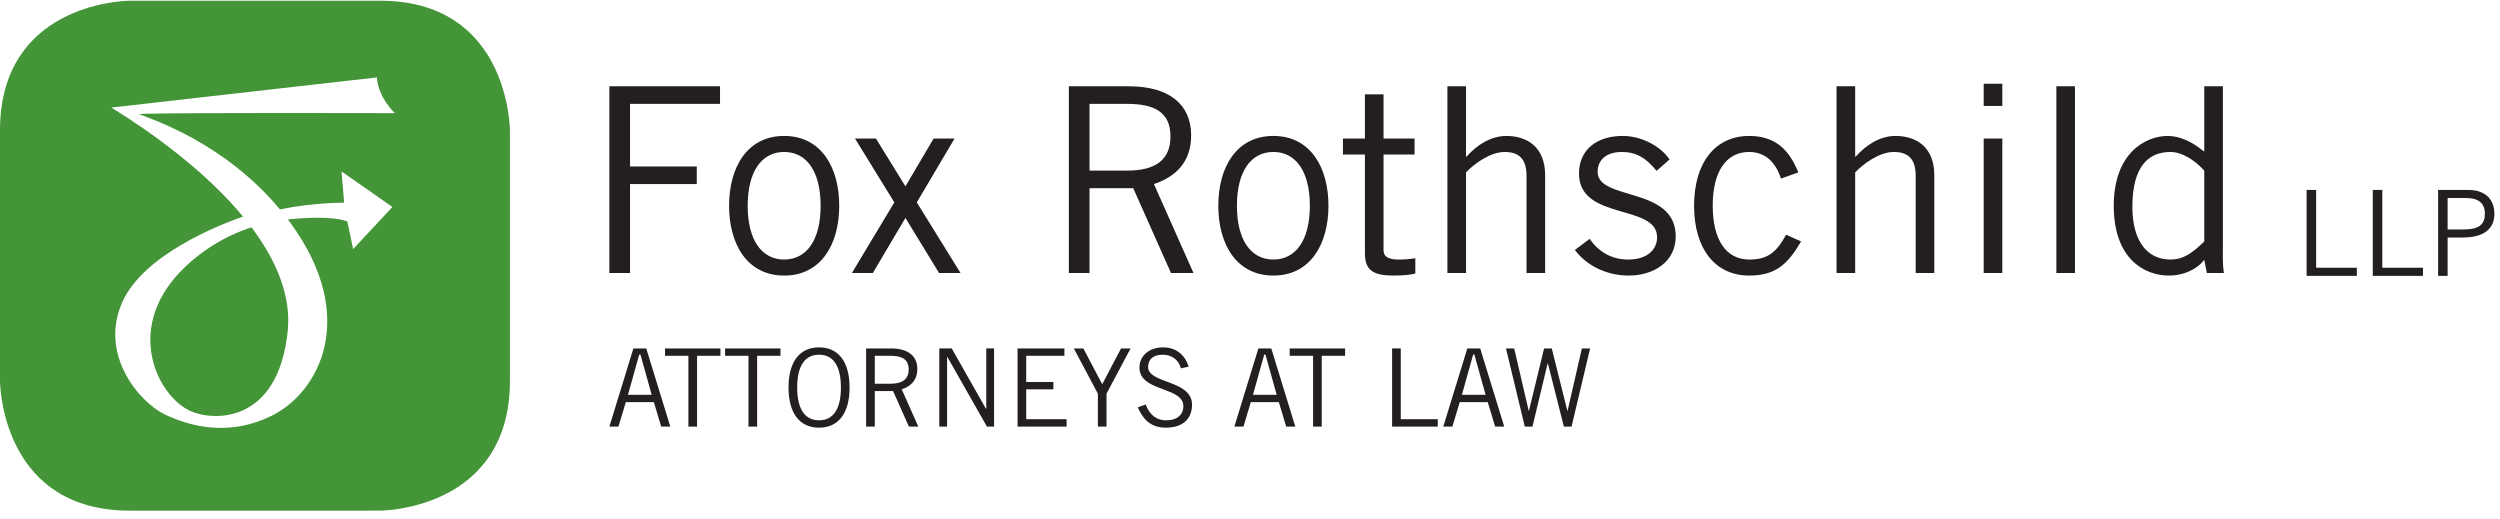 <?xml version="1.0" encoding="UTF-8"?>
<svg width="260px" height="54px" viewBox="0 0 260 54" version="1.1" xmlns="http://www.w3.org/2000/svg" xmlns:xlink="http://www.w3.org/1999/xlink">
    <title>6B42D20D-479D-4695-A478-40AB2E413FCC</title>
    <g id="1.-Home" stroke="none" stroke-width="1" fill="none" fill-rule="evenodd">
        <g id="1.1.Home" transform="translate(-100, -24)">
            <g id="Brand/Logo" transform="translate(100, 24)">
                <path d="M39.525,0.074 C52.627,0.074 53.02,12.784 53.032,13.547 L53.032,39.601 C53.032,52.702 40.324,53.095 39.561,53.106 L13.508,53.107 C0.54,53.107 0.022,40.66 0.001,39.664 L1.42108547e-13,13.583 C1.42108547e-13,0.615 12.449,0.096 13.445,0.075 Z M39.199,8.051 L11.578,11.186 C15.804,13.787 21.375,17.812 25.274,22.521 C22.603,23.459 14.933,26.519 12.739,31.381 C10.265,36.868 14.48,41.825 17.148,43.104 C20.149,44.536 24.11,45.308 28.292,43.22 C33.211,40.757 37.31,32.98 30.263,23.256 C30.157,23.107 30.046,22.966 29.938,22.822 C31.871,22.621 34.681,22.48 36.122,23.031 L36.726,25.905 L40.812,21.524 L35.517,17.831 L35.792,21.072 C32.889,21.121 30.622,21.467 29.117,21.781 C23.401,14.9 15.89,12.424 14.48,11.88 C14.244,11.791 20.469,11.762 26.952,11.755 L27.798,11.755 C27.939,11.755 28.081,11.754 28.222,11.754 L31.968,11.754 C32.103,11.754 32.237,11.754 32.37,11.754 L33.55,11.755 C33.678,11.755 33.806,11.755 33.933,11.756 L34.681,11.756 C36.029,11.758 37.246,11.76 38.247,11.761 L38.771,11.762 C39.188,11.763 39.558,11.764 39.872,11.765 L40.222,11.765 C40.275,11.765 40.327,11.766 40.375,11.766 L40.639,11.766 C40.678,11.766 40.714,11.766 40.748,11.767 L41.058,11.767 L41.058,11.767 C41.058,11.767 39.316,10.142 39.199,8.051 Z M26.155,23.64 C28.712,27.04 30.322,30.751 29.915,34.516 C28.871,44.147 22.141,43.796 19.818,42.753 C16.451,41.246 12.969,34.397 18.657,28.362 C21.414,25.44 24.59,24.141 26.155,23.64 Z" id="Logo" fill="#439538"></path>
                <path d="M85.181,36.125 C87.173,36.125 88.355,37.587 88.355,40.302 C88.355,43.015 87.173,44.477 85.181,44.477 C83.189,44.477 82.007,43.015 82.007,40.302 C82.007,37.587 83.189,36.125 85.181,36.125 Z M120.944,36.125 C122.205,36.125 123.195,36.79 123.623,38.129 L122.813,38.309 C122.61,37.52 121.968,36.89 120.922,36.89 C119.975,36.89 119.413,37.341 119.402,38.151 C119.379,39.93 123.972,39.48 123.972,42.091 C123.972,43.273 123.308,44.478 121.237,44.478 C119.459,44.478 118.759,43.328 118.331,42.361 L119.154,42.068 C119.48,42.924 120.088,43.712 121.282,43.712 C122.474,43.712 123.072,43.082 123.072,42.247 C123.072,41.306 122.127,40.919 121.097,40.535 L120.683,40.38 C119.576,39.961 118.501,39.463 118.501,38.219 C118.501,37.049 119.48,36.125 120.944,36.125 Z M157.477,36.237 L158.985,42.722 L159.01,42.722 L160.585,36.237 L161.383,36.237 L163.003,42.722 L163.028,42.722 L164.514,36.237 L165.37,36.237 L163.444,44.365 L162.642,44.365 L160.979,37.79 L160.955,37.79 L159.378,44.365 L158.579,44.365 L156.622,36.237 L157.477,36.237 Z M153.941,36.237 L156.44,44.366 L155.494,44.366 L154.728,41.821 L151.812,41.821 L151.047,44.366 L150.102,44.366 L152.601,36.237 L153.941,36.237 Z M112.67,36.237 L114.63,39.962 L116.588,36.237 L117.579,36.237 L115.079,40.942 L115.079,44.365 L114.178,44.365 L114.178,40.942 L111.679,36.237 L112.67,36.237 Z M110.7,36.237 L110.7,37.004 L106.726,37.004 L106.726,39.726 L109.552,39.726 L109.552,40.491 L106.726,40.491 L106.726,43.6 L110.925,43.6 L110.925,44.365 L105.826,44.365 L105.826,36.237 L110.7,36.237 Z M139.892,36.237 L139.892,37.004 L137.459,37.004 L137.459,44.365 L136.56,44.365 L136.56,37.004 L134.128,37.004 L134.128,36.237 L139.892,36.237 Z M132.213,36.237 L134.711,44.366 L133.765,44.366 L132.999,41.821 L130.085,41.821 L129.32,44.366 L128.373,44.366 L130.873,36.237 L132.213,36.237 Z M67.212,36.237 L69.71,44.366 L68.765,44.366 L68,41.821 L65.084,41.821 L64.319,44.366 L63.374,44.366 L65.873,36.237 L67.212,36.237 Z M74.925,36.237 L74.925,37.004 L72.494,37.004 L72.494,44.365 L71.594,44.365 L71.594,37.004 L69.161,37.004 L69.161,36.237 L74.925,36.237 Z M81.173,36.237 L81.173,37.004 L78.742,37.004 L78.742,44.365 L77.841,44.365 L77.841,37.004 L75.41,37.004 L75.41,36.237 L81.173,36.237 Z M92.69,36.237 C94.445,36.237 95.403,37.026 95.403,38.377 C95.403,39.524 94.738,40.177 93.78,40.491 L95.504,44.365 L94.525,44.365 L92.881,40.672 L90.978,40.672 L90.978,44.365 L90.077,44.365 L90.077,36.237 L92.69,36.237 Z M145.679,36.236 L145.679,43.6 L149.528,43.6 L149.528,44.365 L144.778,44.365 L144.778,36.236 L145.679,36.236 Z M98.982,36.236 L102.527,42.494 L102.573,42.494 L102.573,36.236 L103.383,36.236 L103.383,44.365 L102.641,44.365 L98.52,37.116 L98.497,37.116 L98.497,44.365 L97.687,44.365 L97.687,36.236 L98.982,36.236 Z M85.181,36.89 C83.751,36.89 82.907,37.993 82.907,40.302 C82.907,42.609 83.751,43.712 85.181,43.712 C86.612,43.712 87.455,42.609 87.455,40.302 C87.455,37.993 86.612,36.89 85.181,36.89 Z M66.604,36.868 L66.48,36.868 L65.31,41.056 L67.774,41.056 L66.604,36.868 Z M131.605,36.868 L131.481,36.868 L130.31,41.056 L132.775,41.056 L131.605,36.868 Z M153.331,36.868 L153.209,36.868 L152.039,41.056 L154.503,41.056 L153.331,36.868 Z M92.599,37.004 L90.978,37.004 L90.978,39.907 L92.61,39.907 C93.849,39.907 94.501,39.446 94.501,38.421 C94.501,37.329 93.759,37.004 92.599,37.004 Z M256.681,19.752 C258.588,19.752 259.418,20.842 259.418,22.252 C259.418,23.738 258.389,24.702 256.137,24.702 L254.553,24.702 L254.553,28.688 L253.563,28.688 L253.563,19.752 L256.681,19.752 Z M240.878,19.752 L240.878,27.846 L245.111,27.846 L245.111,28.688 L239.887,28.688 L239.887,19.752 L240.878,19.752 Z M247.758,19.752 L247.758,27.846 L251.991,27.846 L251.991,28.688 L246.77,28.688 L246.77,19.752 L247.758,19.752 Z M132.432,14.137 C136.25,14.137 138.16,17.364 138.16,21.398 C138.16,25.432 136.25,28.659 132.432,28.659 C128.613,28.659 126.704,25.432 126.704,21.398 C126.704,17.364 128.613,14.137 132.432,14.137 Z M81.553,14.137 C85.371,14.137 87.28,17.364 87.28,21.398 C87.28,25.432 85.371,28.659 81.553,28.659 C77.734,28.659 75.824,25.432 75.824,21.398 C75.824,17.364 77.734,14.137 81.553,14.137 Z M181.912,14.137 C184.79,14.137 186.136,15.751 187.025,17.929 L185.22,18.575 C184.681,16.882 183.579,15.804 181.912,15.804 C179.518,15.804 178.122,17.849 178.122,21.398 C178.122,24.948 179.518,26.992 181.912,26.992 C183.688,26.992 184.681,26.401 185.757,24.41 L187.318,25.109 C185.919,27.476 184.681,28.659 181.912,28.659 C178.416,28.659 176.183,25.916 176.183,21.398 C176.183,16.882 178.416,14.137 181.912,14.137 Z M231.181,8.974 L231.181,25.325 C231.181,26.348 231.126,27.368 231.286,28.39 L229.512,28.39 L229.243,27.018 C228.596,27.908 227.224,28.659 225.558,28.659 C223.086,28.659 219.829,26.992 219.829,21.398 C219.829,15.966 223.086,14.137 225.451,14.137 C226.769,14.137 228.06,14.81 229.137,15.697 L229.243,15.752 L229.243,8.974 L231.181,8.974 Z M143.888,9.808 L143.888,14.406 L147.114,14.406 L147.114,16.074 L143.888,16.074 L143.888,26.024 C143.888,26.669 144.345,26.992 145.474,26.992 C146.119,26.992 146.684,26.938 147.194,26.857 L147.194,28.444 C146.844,28.552 146.066,28.659 144.935,28.659 C142.839,28.659 141.952,28.122 141.952,26.347 L141.952,16.074 L139.665,16.074 L139.665,14.406 L141.952,14.406 L141.952,9.808 L143.888,9.808 Z M168.842,14.137 C170.672,14.164 172.689,15.159 173.629,16.586 L172.285,17.769 C171.209,16.45 170.187,15.805 168.682,15.805 C167.042,15.805 166.153,16.638 166.153,17.876 C166.153,20.914 174.276,19.356 174.276,24.573 C174.276,27.287 171.91,28.659 169.381,28.659 C167.203,28.659 165.078,27.719 163.786,25.997 L165.32,24.841 C166.235,26.16 167.581,26.992 169.327,26.992 C171.425,26.992 172.338,25.863 172.338,24.68 C172.338,21.13 164.056,23.013 164.217,17.903 C164.3,15.482 166.153,14.11 168.842,14.137 Z M117.4,8.974 C121.594,8.974 123.88,10.857 123.88,14.084 C123.88,16.828 122.293,18.388 120.008,19.141 L124.122,28.39 L121.782,28.39 L117.856,19.571 L113.312,19.571 L113.312,28.39 L111.161,28.39 L111.161,8.974 L117.4,8.974 Z M74.883,8.974 L74.883,10.802 L65.525,10.802 L65.525,17.311 L72.463,17.311 L72.463,19.141 L65.525,19.141 L65.525,28.39 L63.373,28.39 L63.373,8.974 L74.883,8.974 Z M192.938,8.974 L192.938,16.289 L192.991,16.289 C194.095,15.051 195.547,14.137 197.132,14.137 C199.205,14.137 201.167,15.214 201.167,18.226 L201.167,28.39 L199.232,28.39 L199.232,18.278 C199.232,16.423 198.344,15.805 196.945,15.805 C195.493,15.805 193.827,16.989 192.938,17.93 L192.938,28.39 L191.001,28.39 L191.001,8.974 L192.938,8.974 Z M208.239,14.406 L208.239,28.39 L206.304,28.39 L206.304,14.406 L208.239,14.406 Z M91.1,14.406 L94.165,19.382 L97.096,14.406 L99.275,14.406 L95.348,21.049 L99.893,28.389 L97.66,28.389 L94.165,22.663 L90.777,28.389 L88.599,28.389 L93.009,21.049 L88.921,14.406 L91.1,14.406 Z M215.797,8.974 L215.797,28.39 L213.861,28.39 L213.861,8.974 L215.797,8.974 Z M152.466,8.974 L152.466,16.289 L152.518,16.289 C153.622,15.051 155.076,14.137 156.661,14.137 C158.733,14.137 160.694,15.214 160.694,18.226 L160.694,28.39 L158.758,28.39 L158.758,18.278 C158.758,16.423 157.871,15.805 156.473,15.805 C155.021,15.805 153.354,16.989 152.466,17.93 L152.466,28.39 L150.53,28.39 L150.53,8.974 L152.466,8.974 Z M132.432,15.804 C130.119,15.804 128.64,17.795 128.64,21.398 C128.64,25.002 130.119,26.992 132.432,26.992 C134.745,26.992 136.224,25.002 136.224,21.398 C136.224,17.795 134.745,15.804 132.432,15.804 Z M81.553,15.804 C79.24,15.804 77.76,17.795 77.76,21.398 C77.76,25.002 79.24,26.992 81.553,26.992 C83.866,26.992 85.344,25.002 85.344,21.398 C85.344,17.795 83.866,15.804 81.553,15.804 Z M225.722,15.805 C223.462,15.805 221.767,17.284 221.767,21.507 C221.767,25.056 223.302,26.992 225.722,26.992 C226.957,26.992 227.873,26.455 229.243,25.11 L229.243,17.742 C228.194,16.586 226.876,15.805 225.722,15.805 Z M256.458,20.594 L254.553,20.594 L254.553,23.861 L256.237,23.861 C257.883,23.861 258.426,23.292 258.426,22.228 C258.426,21.163 257.797,20.594 256.458,20.594 Z M117.184,10.802 L113.312,10.802 L113.312,17.742 L117.211,17.742 C120.168,17.742 121.728,16.639 121.728,14.192 C121.728,11.582 119.953,10.802 117.184,10.802 Z M208.24,8.705 L208.24,11.018 L206.304,11.018 L206.304,8.705 L208.24,8.705 Z" id="Type" fill="#231F20"></path>
            </g>
        </g>
    </g>
</svg>